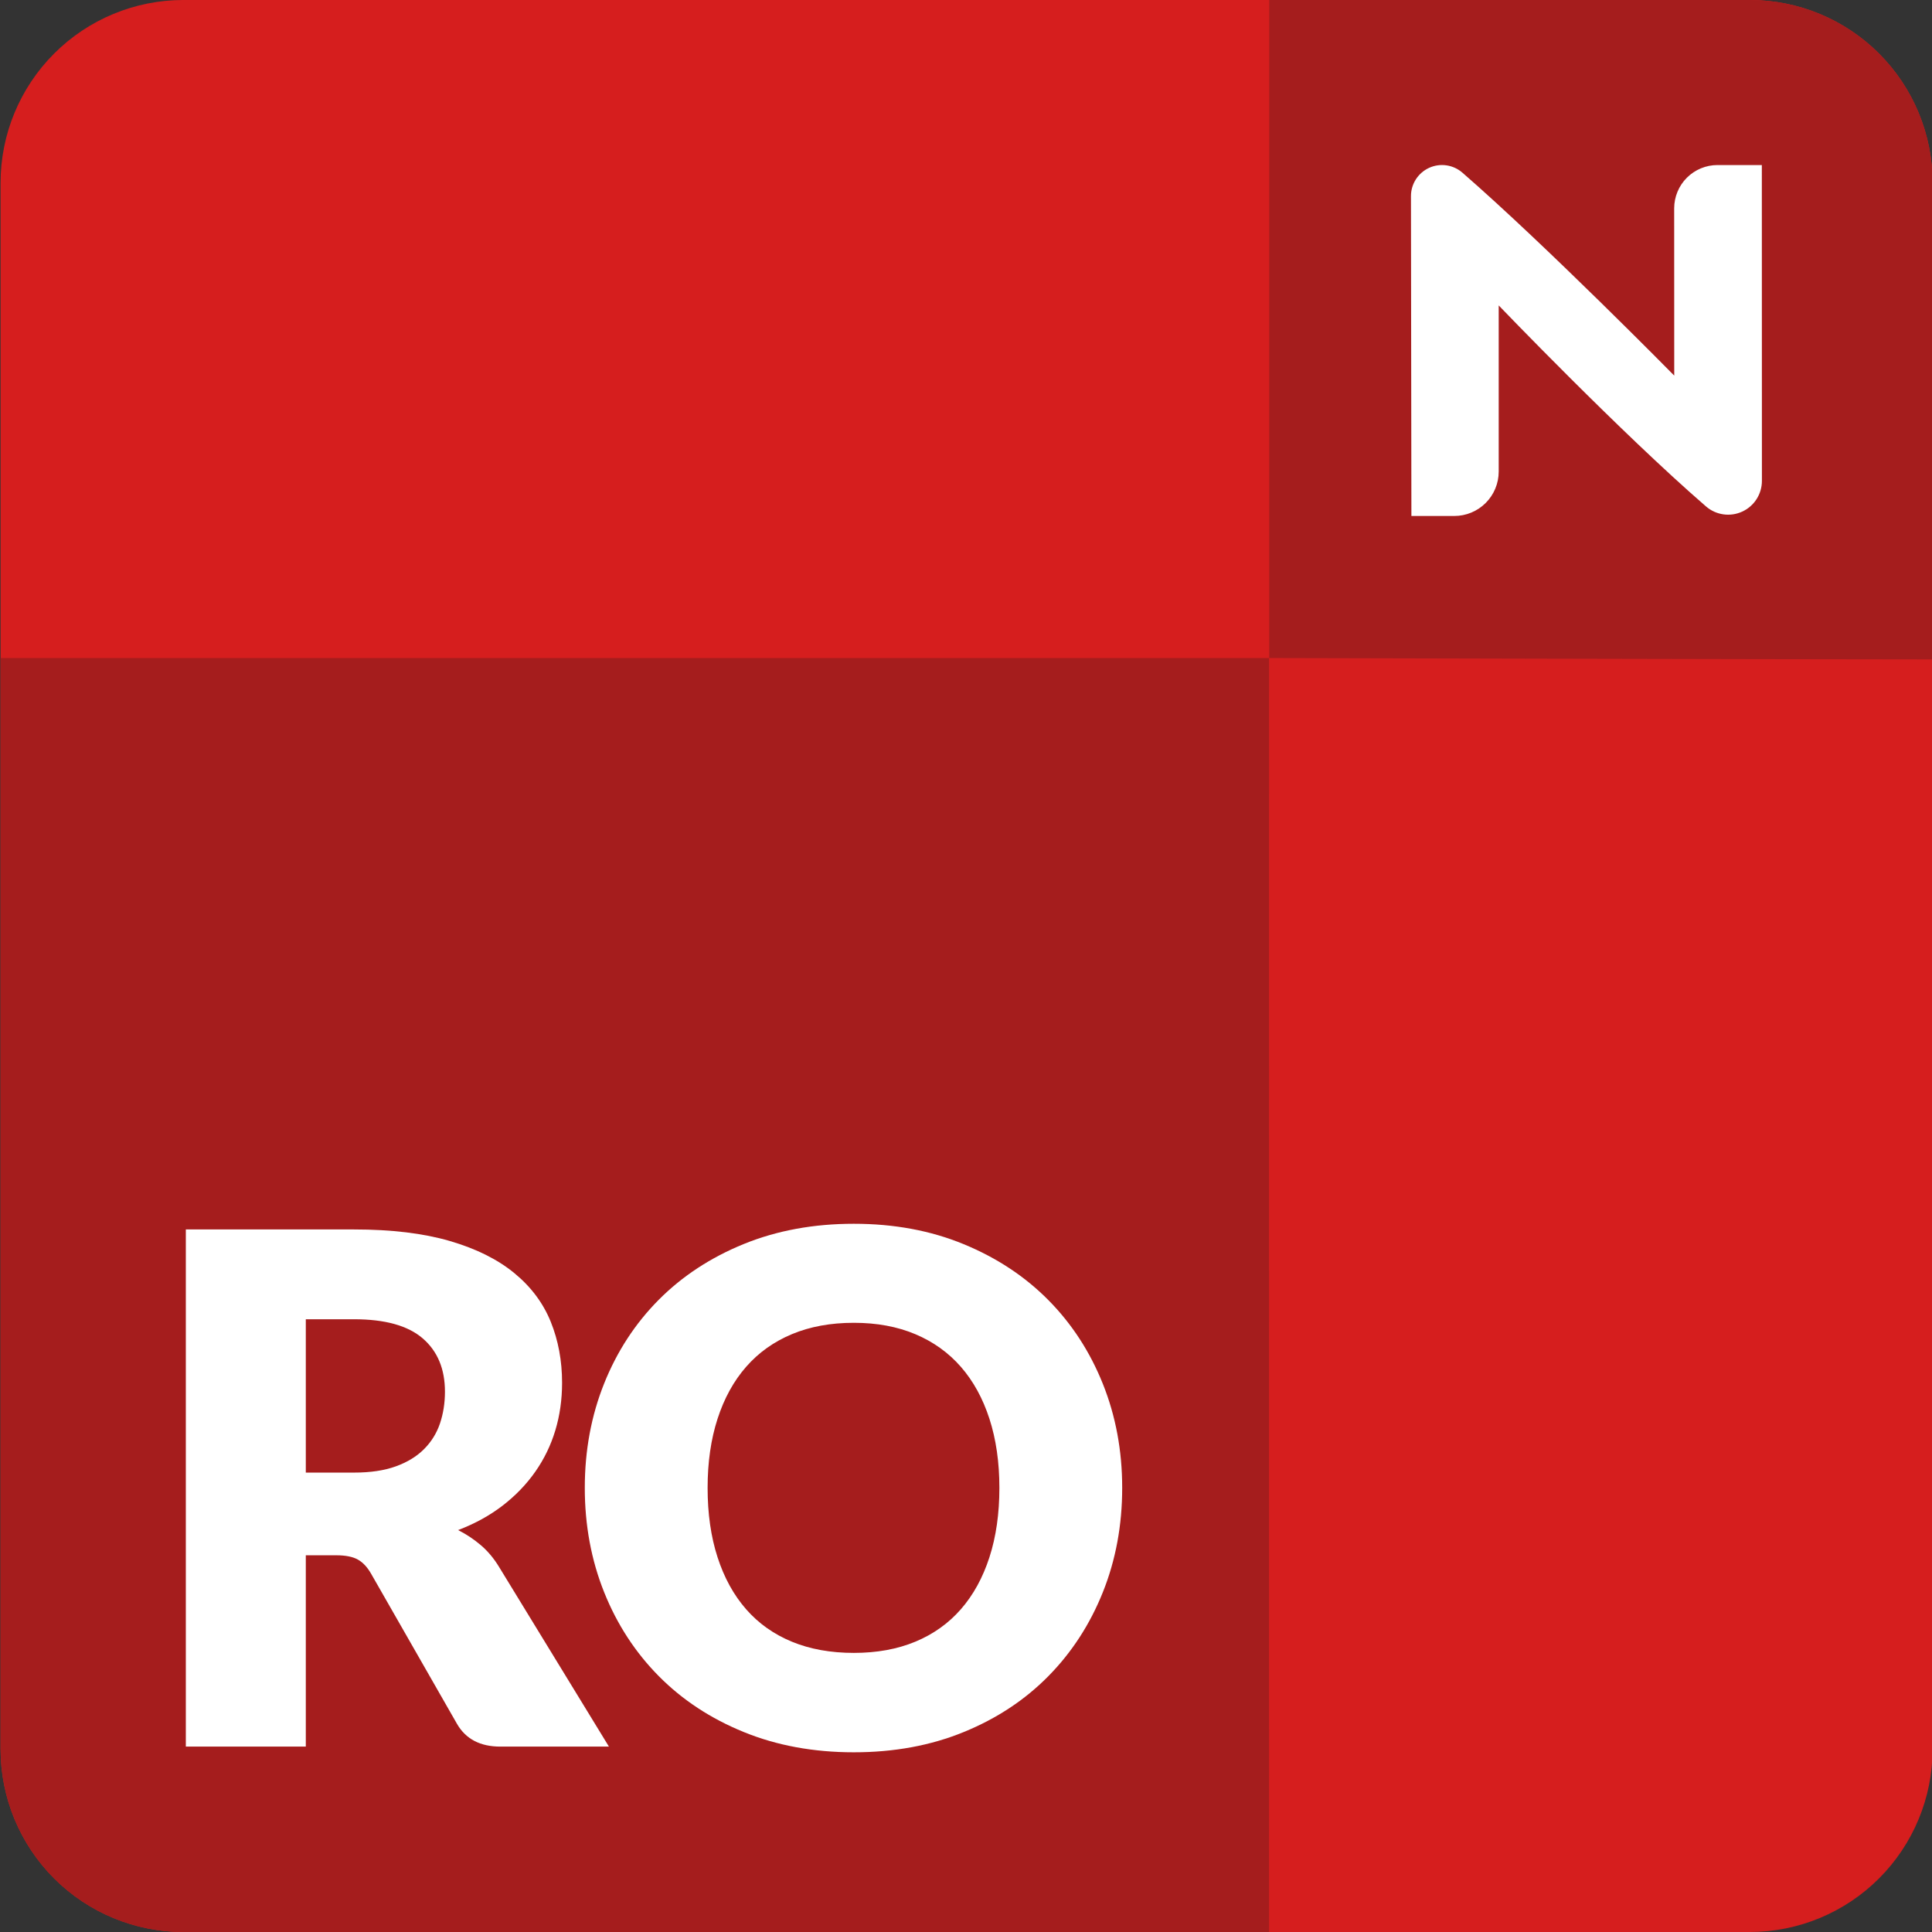<?xml version="1.0" encoding="UTF-8" standalone="no"?><!DOCTYPE svg PUBLIC "-//W3C//DTD SVG 1.1//EN" "http://www.w3.org/Graphics/SVG/1.1/DTD/svg11.dtd"><svg width="100%" height="100%" viewBox="0 0 128 128" version="1.1" xmlns="http://www.w3.org/2000/svg" xmlns:xlink="http://www.w3.org/1999/xlink" xml:space="preserve" xmlns:serif="http://www.serif.com/" style="fill-rule:evenodd;clip-rule:evenodd;stroke-linejoin:round;stroke-miterlimit:2;"><rect x="0" y="0" width="128" height="128" fill="#333333" stroke="none"/><rect id="icn-roteirizacao" x="0" y="0" width="128.039" height="128" style="fill:none;"/><clipPath id="_clip1"><rect x="0" y="0" width="128.039" height="128"/></clipPath><g clip-path="url(#_clip1)"><g id="Mestre-Servicos-Quadrado"><path d="M128.039,12.115c0,-3.213 -1.276,-6.295 -3.549,-8.567c-2.272,-2.273 -5.354,-3.549 -8.568,-3.549l-103.767,-0c-3.214,-0 -6.296,1.276 -8.568,3.549c-2.273,2.272 -3.549,5.354 -3.549,8.567l-0,103.768c-0,3.214 1.276,6.296 3.549,8.568c2.272,2.272 5.354,3.549 8.568,3.549l103.767,-0c3.214,0 6.296,-1.277 8.568,-3.549c2.273,-2.272 3.549,-5.354 3.549,-8.568l0,-103.768Z" style="fill:#d61e1e;"/><path d="M84.091,-0.001l-0,43.599c-0,-0 33.046,0.083 43.948,0.089l0,-31.572c0,-3.213 -1.276,-6.295 -3.549,-8.567c-2.272,-2.273 -5.354,-3.549 -8.568,-3.549l-31.831,-0Z" style="fill:#a51d1d;"/><path d="M0.038,43.598l-0,72.285c-0,3.214 1.276,6.296 3.549,8.568c2.272,2.272 5.354,3.549 8.568,3.549l71.924,-0c-0.008,-22.204 0,-84.402 0,-84.402l-84.041,-0Z" style="fill:#a51d1d;"/><path d="M99.293,20.235l0,11.007c0,0.781 -0.31,1.529 -0.862,2.081c-0.552,0.552 -1.301,0.862 -2.081,0.862l-2.841,0c0,0 -0.019,-13.768 -0.029,-21.191c-0.001,-0.806 0.47,-1.539 1.203,-1.874c0.734,-0.335 1.595,-0.21 2.204,0.319c5.542,4.819 14.036,13.446 14.036,13.446c-0,0 -0.002,-6.997 -0.004,-11.081c0,-0.761 0.302,-1.491 0.84,-2.029c0.539,-0.538 1.268,-0.84 2.029,-0.84l2.938,-0c-0,-0 0.003,13.422 0.005,20.925c0,0.876 -0.51,1.672 -1.307,2.036c-0.797,0.365 -1.732,0.231 -2.395,-0.342c-5.637,-4.877 -13.736,-13.319 -13.736,-13.319Z" style="fill:#fff;fill-rule:nonzero;"/><g id="AT"><path d="M20.26,103.042l0,12.675l-7.948,0l-0,-34.263l11.147,-0c2.477,-0 4.589,0.255 6.337,0.764c1.748,0.51 3.175,1.219 4.28,2.129c1.106,0.909 1.909,1.983 2.411,3.221c0.501,1.239 0.752,2.587 0.752,4.045c0,1.113 -0.149,2.164 -0.447,3.151c-0.297,0.988 -0.74,1.901 -1.328,2.74c-0.588,0.839 -1.309,1.587 -2.164,2.246c-0.854,0.658 -1.838,1.199 -2.951,1.622c0.533,0.267 1.031,0.596 1.493,0.988c0.463,0.392 0.866,0.87 1.211,1.435l7.29,11.922l-7.196,0c-1.332,0 -2.289,-0.501 -2.869,-1.505l-5.691,-9.947c-0.25,-0.439 -0.544,-0.753 -0.881,-0.941c-0.338,-0.188 -0.812,-0.282 -1.423,-0.282l-2.023,0Zm0,-5.479l3.199,-0c1.081,-0 2.002,-0.137 2.763,-0.412c0.76,-0.274 1.383,-0.654 1.869,-1.14c0.486,-0.486 0.839,-1.055 1.059,-1.705c0.219,-0.651 0.329,-1.352 0.329,-2.105c-0,-1.505 -0.49,-2.681 -1.47,-3.527c-0.98,-0.847 -2.497,-1.27 -4.55,-1.27l-3.199,-0l0,10.159Z" style="fill:#fff;fill-rule:nonzero;"/><path d="M74.348,98.574c0,2.477 -0.427,4.782 -1.281,6.914c-0.855,2.132 -2.058,3.986 -3.61,5.561c-1.552,1.576 -3.422,2.811 -5.609,3.704c-2.187,0.894 -4.613,1.341 -7.278,1.341c-2.665,-0 -5.095,-0.447 -7.29,-1.341c-2.195,-0.893 -4.073,-2.128 -5.633,-3.704c-1.559,-1.575 -2.767,-3.429 -3.621,-5.561c-0.854,-2.132 -1.282,-4.437 -1.282,-6.914c0,-2.477 0.428,-4.782 1.282,-6.914c0.854,-2.132 2.062,-3.982 3.621,-5.55c1.56,-1.568 3.438,-2.798 5.633,-3.692c2.195,-0.893 4.625,-1.34 7.29,-1.34c2.665,-0 5.091,0.45 7.278,1.352c2.187,0.901 4.057,2.136 5.609,3.704c1.552,1.568 2.755,3.417 3.61,5.55c0.854,2.132 1.281,4.429 1.281,6.89Zm-8.136,-0c-0,-1.693 -0.22,-3.218 -0.659,-4.574c-0.439,-1.356 -1.07,-2.504 -1.893,-3.445c-0.823,-0.941 -1.83,-1.662 -3.022,-2.164c-1.191,-0.501 -2.547,-0.752 -4.068,-0.752c-1.537,-0 -2.904,0.251 -4.104,0.752c-1.199,0.502 -2.21,1.223 -3.033,2.164c-0.824,0.941 -1.455,2.089 -1.894,3.445c-0.439,1.356 -0.658,2.881 -0.658,4.574c0,1.709 0.219,3.241 0.658,4.597c0.439,1.357 1.07,2.505 1.894,3.446c0.823,0.94 1.834,1.657 3.033,2.151c1.2,0.494 2.567,0.741 4.104,0.741c1.521,0 2.877,-0.247 4.068,-0.741c1.192,-0.494 2.199,-1.211 3.022,-2.151c0.823,-0.941 1.454,-2.089 1.893,-3.446c0.439,-1.356 0.659,-2.888 0.659,-4.597Z" style="fill:#fff;fill-rule:nonzero;"/></g></g></g></svg>